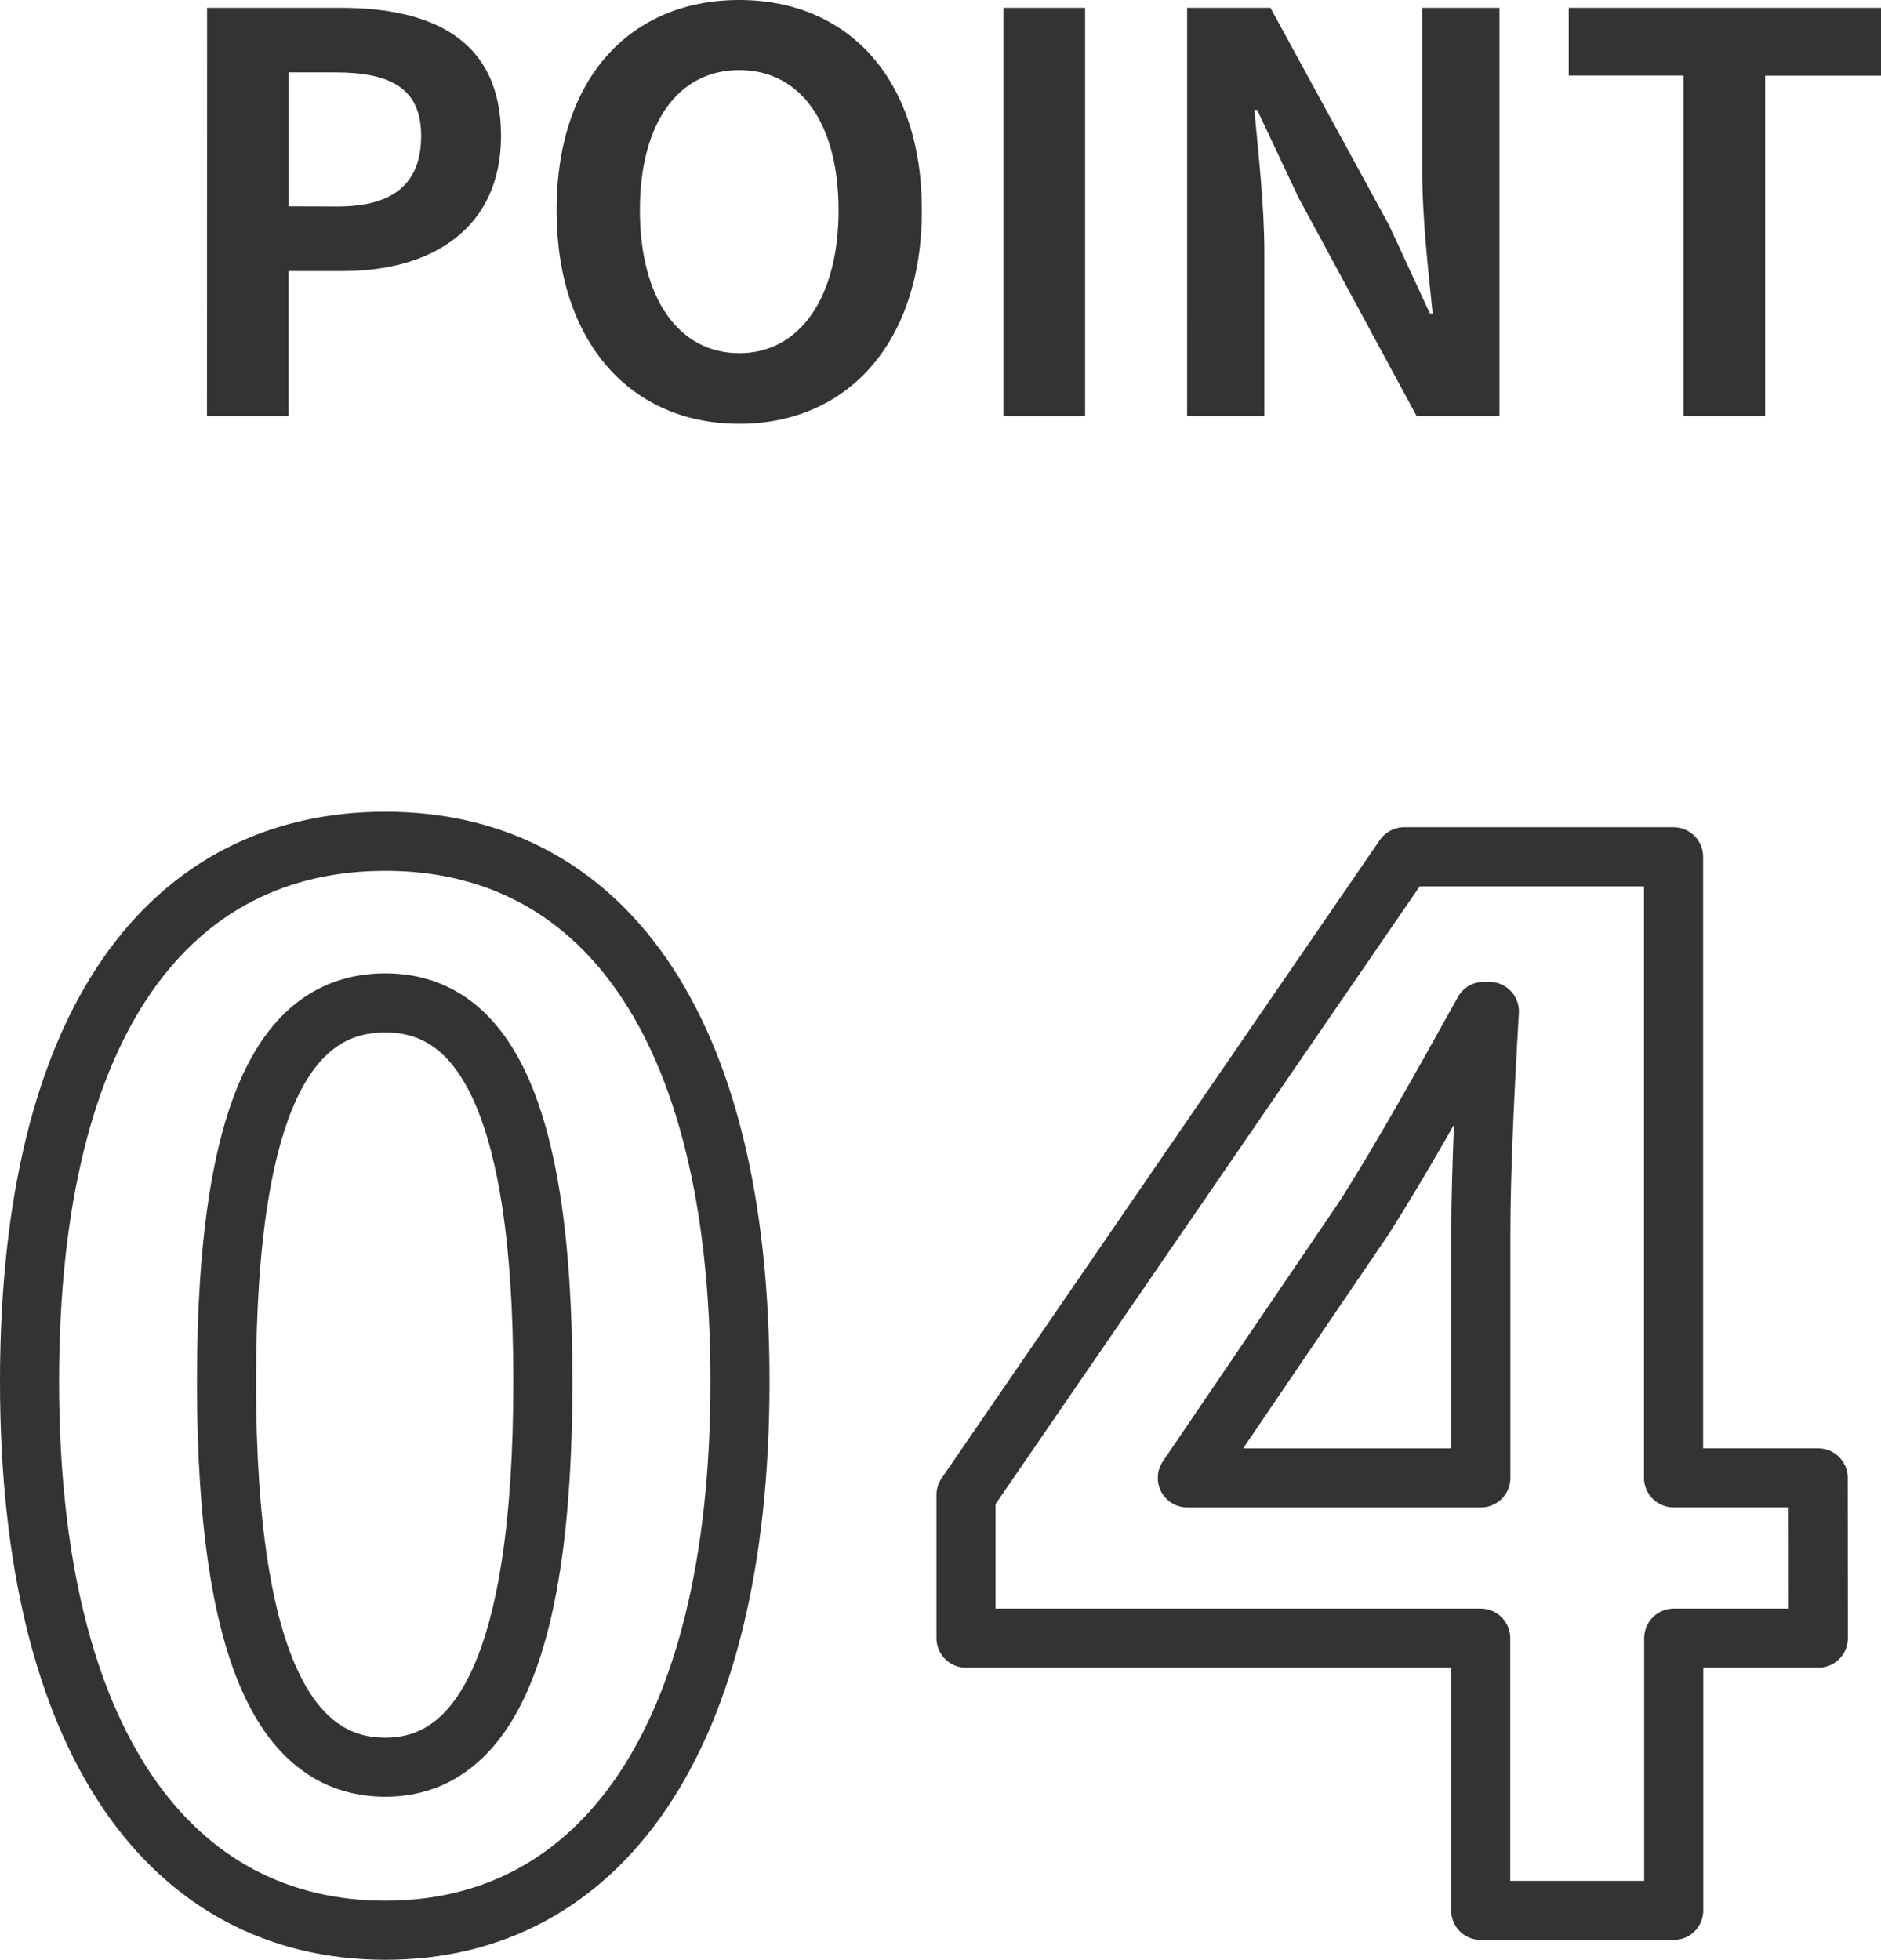 <svg xmlns="http://www.w3.org/2000/svg" width="47.75" height="49.75"><g data-name="Group 549"><g data-name="Group 421" fill="none" stroke="#333" stroke-linecap="round" stroke-linejoin="round" stroke-width="1.5"><path data-name="Path 2566" d="M.75 35.07c0-9.215 3.6-13.714 9.035-13.714 5.4 0 9 4.535 9 13.714s-3.6 13.93-9 13.93C4.35 49 .75 44.249.75 35.07zm13.031 0c0-7.451-1.728-9.611-4-9.611-2.3 0-4.031 2.16-4.031 9.611 0 7.487 1.727 9.791 4.031 9.791 2.272 0 4-2.304 4-9.791z"/><path data-name="Path 2567" d="M46.159 41.585h-3.671v6.911h-4.9v-6.911H24.522V37.95l11.123-16.2h6.839v15.766h3.671zm-8.567-4.067v-6.227c0-1.584.108-3.78.216-5.616h-.144c-1.079 1.944-2.087 3.744-3.023 5.22l-4.5 6.623z"/></g><g data-name="Group 422" fill="#333"><path data-name="Path 2568" d="M5.257.199h3.4c2.3 0 4.062.8 4.062 3.25 0 2.367-1.778 3.432-4.006 3.432H7.326v3.684H5.254zm3.319 5.043c1.429 0 2.115-.6 2.115-1.793s-.756-1.611-2.185-1.611H7.329v3.4z"/><path data-name="Path 2569" d="M14.129 5.337C14.129 1.961 16.02 0 18.766 0s4.636 1.975 4.636 5.337-1.891 5.421-4.636 5.421-4.637-2.059-4.637-5.421zm7.158 0c0-2.227-.981-3.558-2.521-3.558s-2.522 1.331-2.522 3.558.981 3.628 2.522 3.628 2.521-1.415 2.521-3.628z"/><path data-name="Path 2570" d="M25.473.199h2.073v10.366h-2.073z"/><path data-name="Path 2571" d="M30.136.199h2.115l3.011 5.519 1.037 2.241h.07c-.112-1.078-.266-2.451-.266-3.628V.199h1.961v10.366h-2.1l-3-5.547-1.05-2.227h-.071c.1 1.12.253 2.423.253 3.614v4.16h-1.961z"/><path data-name="Path 2572" d="M42.736 1.919h-2.914V.199h7.928v1.723h-2.941v8.643h-2.073z"/></g></g></svg>
